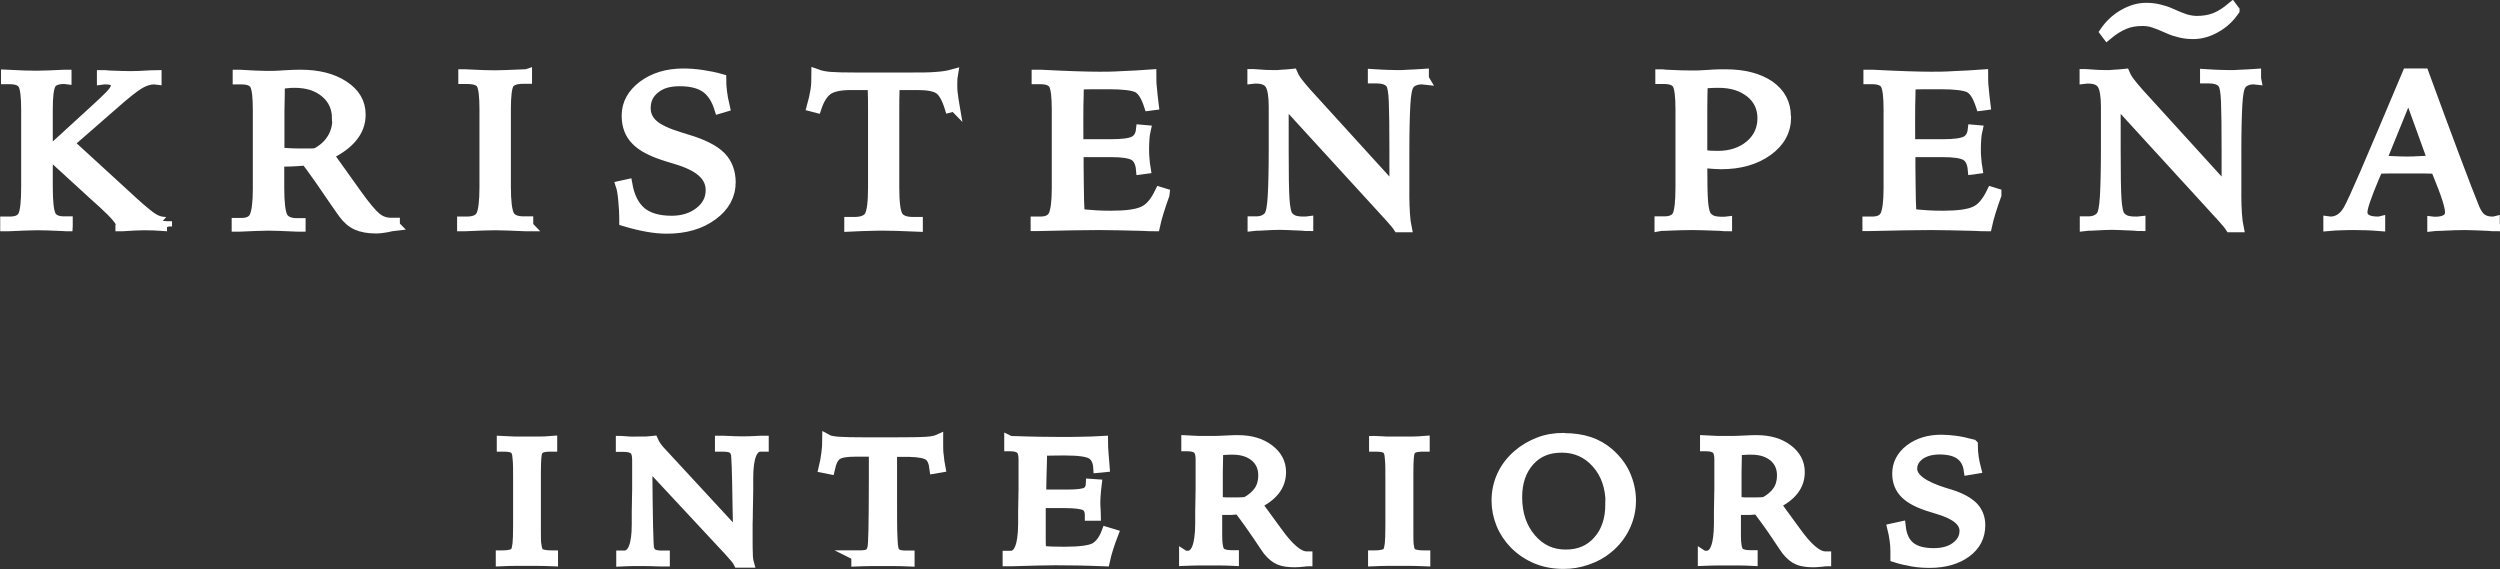 <svg viewBox="0 0 124.1 28.25" xmlns="http://www.w3.org/2000/svg"><rect x="0" y="0" width="124.1" height="28.25" fill="#333333" stroke="none"/><g fill="#fff" stroke="#fff" stroke-miterlimit="10" stroke-width=".5"><path d="m3.36 11.23c-.05 0-.13 0-.23-.01-.6-.03-1.03-.04-1.29-.04-.28 0-.76.02-1.44.05-.07 0-.11 0-.14 0v-.23s.05 0 .08 0h.15c.34 0 .56-.1.66-.31s.15-.68.15-1.4v-3.86c0-.64-.05-1.05-.15-1.23s-.32-.27-.67-.27c-.05 0-.09 0-.11 0s-.05 0-.07 0v-.22c.37.02.68.03.92.04.24 0 .44.01.61.01.3 0 .76-.02 1.4-.05h.07v.22s-.08-.01-.11-.01c-.35 0-.58.09-.67.27-.1.18-.15.59-.15 1.23v3.86c0 .73.05 1.19.15 1.4s.32.31.66.31h.11.07v.23zm4.93 0s-.07 0-.13-.01c-.39-.03-.72-.04-.99-.04s-.64.02-1.09.05c-.05 0-.08 0-.1 0 0 0 0 0 0-.01.01-.03.02-.06.02-.09 0-.15-.3-.5-.9-1.05-.21-.18-.37-.34-.5-.45l-2.23-2.04 2.11-1.93c.63-.57 1-.93 1.11-1.07.12-.14.17-.27.17-.38 0-.09-.05-.15-.14-.2s-.22-.07-.39-.07c-.04 0-.1 0-.17.01v-.22c.08 0 .19 0 .36.02.47.02.82.03 1.05.03s.58-.01 1.01-.04c.13 0 .23-.01.29-.01v.22s-.08-.01-.12-.01c-.24 0-.49.08-.75.24s-.63.45-1.13.89l-2.34 2.04 3.22 2.95c.43.39.74.64.94.77s.42.19.64.19c.04 0 .06 0 .06-.01v.23z"/><path d="m19.61 11.21-.17.02c-.15.04-.29.06-.42.08-.12.02-.24.03-.35.03-.39 0-.71-.06-.96-.17s-.48-.31-.68-.59c-.12-.16-.28-.4-.49-.7-.07-.1-.12-.17-.15-.22l-.53-.77c-.18-.26-.33-.46-.45-.63-.12-.16-.2-.26-.23-.3-.13.02-.29.03-.46.04s-.34.02-.51.02h-.35v1.3c0 .75.06 1.23.17 1.44s.35.32.71.32h.11.07v.17s-.08 0-.14 0c-.68-.03-1.16-.05-1.45-.05s-.76.02-1.44.05c-.07 0-.11 0-.14 0v-.18s.05 0 .08 0h.15c.34 0 .56-.11.66-.34s.16-.68.16-1.35v-3.94c0-.64-.05-1.05-.15-1.23s-.32-.27-.67-.27c-.05 0-.09 0-.11 0s-.05 0-.07 0v-.23h.07c.64.04 1.1.06 1.4.06.19 0 .47 0 .82-.03.35-.02.63-.03.82-.03.88 0 1.6.18 2.16.55s.83.84.83 1.43c0 .41-.13.78-.4 1.11-.26.33-.66.62-1.19.88l1.4 1.96c.43.6.75.98.97 1.16s.46.26.74.26h.18v.14zm-2.88-5.33c0-.52-.19-.95-.58-1.28s-.9-.49-1.52-.49c-.11 0-.24 0-.37.02-.13.01-.25.02-.37.04 0 .41-.01.86-.02 1.34v2.07c.05 0 .11 0 .2.01.31.02.55.03.73.03h.58c.12 0 .23 0 .31-.02.35-.18.61-.42.79-.71s.27-.62.27-1z"/><path d="m26.23 11.23s-.07 0-.13 0c-.69-.03-1.19-.05-1.52-.05s-.82.02-1.51.05c-.06 0-.1 0-.13 0v-.23s.04 0 .07 0 .08 0 .16 0c.36 0 .6-.1.71-.31s.17-.68.17-1.41v-3.86c0-.65-.05-1.06-.15-1.24s-.34-.26-.72-.26c-.05 0-.09 0-.11 0s-.05 0-.07 0v-.23s.06 0 .11 0c.7.04 1.19.05 1.47.05s.76-.02 1.44-.05c.06 0 .11 0 .14-.01v.23s-.05 0-.07 0-.06 0-.11 0c-.38 0-.62.09-.72.26-.1.18-.15.59-.15 1.24v3.86c0 .73.06 1.2.17 1.41s.35.31.71.31h.16.07v.23z"/><path d="m36.27 9.04c0 .66-.3 1.21-.9 1.65s-1.35.66-2.27.66c-.3 0-.62-.03-.96-.09s-.72-.15-1.15-.28v-.15c0-.26-.02-.56-.05-.89s-.07-.57-.12-.72l.32-.07c.11.63.35 1.09.7 1.38.36.29.86.43 1.5.43.56 0 1.02-.15 1.39-.44s.55-.65.55-1.08c0-.35-.14-.65-.42-.9s-.72-.47-1.34-.65l-.36-.11c-.76-.23-1.29-.5-1.59-.82-.31-.31-.46-.72-.46-1.22 0-.59.27-1.08.81-1.49.54-.4 1.21-.6 2-.6.28 0 .59.02.92.07s.65.11.96.2c0 .22.01.43.04.63.02.2.07.46.14.76l-.27.08c-.15-.48-.37-.82-.68-1.04-.31-.21-.73-.32-1.28-.32s-.94.12-1.24.37c-.31.24-.46.57-.46.97 0 .32.13.6.38.82s.69.43 1.32.62l.35.11c.81.24 1.37.53 1.69.86s.48.76.48 1.28z"/><path d="m47.37 5.28-.23.06c-.15-.48-.33-.79-.53-.92s-.55-.2-1.05-.2h-1.15c-.02.53-.02.94-.02 1.23v3.86c0 .74.06 1.21.18 1.41s.37.3.76.3h.12.11v.23c-.45-.02-.81-.03-1.06-.04-.25 0-.46-.01-.64-.01s-.4 0-.65.01c-.25 0-.6.02-1.05.04v-.23s.07 0 .11 0 .08 0 .13 0c.39 0 .64-.1.76-.3s.18-.67.18-1.41v-3.86c0-.29 0-.7-.02-1.23h-1.09c-.51 0-.89.08-1.12.23s-.43.45-.58.9l-.23-.06c.08-.29.14-.55.18-.79s.05-.51.05-.82c.19.07.43.12.7.14s.7.03 1.29.03h2.58c.61 0 1.07 0 1.37-.03.31-.02.58-.06.83-.13-.02.11-.03.27-.03.48 0 .17 0 .34.03.52.02.18.05.38.09.61z"/><path d="m57.8 9.68c-.11.3-.2.58-.28.83s-.14.49-.19.72c-.14 0-.35 0-.63-.02-.88-.02-1.59-.04-2.12-.04-.75 0-1.77.02-3.06.05h-.11s0-.22 0-.22h.08.15c.34 0 .56-.11.66-.33s.16-.66.16-1.33v-3.91c0-.64-.05-1.05-.15-1.23s-.32-.27-.67-.27c-.05 0-.09 0-.11 0s-.05 0-.07 0v-.22h.18c1.36.07 2.33.1 2.93.1.3 0 .67 0 1.13-.03.46-.02.94-.04 1.45-.08 0 .21 0 .44.03.68.02.24.05.52.09.84l-.23.03c-.16-.49-.35-.79-.58-.9s-.7-.17-1.41-.17c-.26 0-.52 0-.79 0s-.51.01-.71.02c0 .31-.01.66-.02 1.07s0 1.03 0 1.87c.09.01.18.02.28.02h.31 1.05c.55 0 .92-.05 1.12-.15s.32-.29.35-.57l.23.02c-.03.13-.05.26-.06.42-.01.15-.02.32-.02.49s0 .34.02.5c.01.16.03.33.06.51l-.23.03c-.03-.34-.15-.57-.35-.69-.2-.11-.57-.17-1.12-.17h-1.05c-.11 0-.22 0-.31 0s-.18.01-.27.02c0 .47 0 .99.01 1.56 0 .58.02 1.07.04 1.49.26.03.53.05.81.07s.53.02.77.02c.73 0 1.26-.07 1.58-.22.32-.14.59-.46.83-.96l.23.07z"/><path d="m70.71 3.95s-.09-.01-.13-.01c-.14 0-.26.02-.38.07-.11.05-.2.11-.25.2-.1.13-.16.46-.19.98s-.05 1.32-.05 2.4v2.14c0 .3.01.59.03.89s.05.52.08.66h-.41s-.07-.11-.14-.19-.16-.19-.27-.31l-5.28-5.77v2.36c0 1.22.01 2.06.04 2.51s.09.74.19.86c.08.09.18.16.29.2s.27.06.47.06c.08 0 .16 0 .23-.01v.23c-.07 0-.18 0-.33-.02-.51-.02-.87-.04-1.08-.04-.18 0-.51.01-.99.04-.16 0-.28.01-.36.02v-.23s.05 0 .07 0h.11c.13 0 .26-.02.37-.07s.2-.11.26-.2c.1-.13.16-.46.19-.98s.05-1.32.05-2.4v-2.04c0-.53-.06-.9-.18-1.1s-.35-.3-.7-.3c-.04 0-.1 0-.18.01v-.23s.03 0 .06 0c.45.04.79.05 1.01.05.11 0 .24 0 .41-.02.17-.01.34-.02.52-.04.06.14.14.28.25.42s.26.33.46.55l4.34 4.77v-1.87c0-1.19-.01-2.02-.03-2.5s-.07-.77-.15-.88c-.07-.1-.17-.17-.29-.21s-.28-.06-.48-.06h-.12s0-.21 0-.21c.34.02.6.04.78.04s.33.01.45.01c.13 0 .31 0 .54-.02.22-.01.48-.02.76-.04v.23z"/><path d="m88.66 5.82c0 .67-.3 1.23-.91 1.67s-1.38.66-2.32.66c-.19 0-.45-.02-.79-.05-.07 0-.11-.01-.14-.02 0 .94.01 1.59.04 1.95s.09.6.19.72c.08.09.17.16.29.2.11.04.27.06.48.06.08 0 .15 0 .23-.01v.23c-.08 0-.19 0-.33-.02-.6-.02-1.06-.04-1.37-.04-.34 0-.82.01-1.44.04-.09 0-.16 0-.21.01v-.23s.05 0 .08 0h.15c.34 0 .56-.1.66-.31s.15-.68.15-1.4v-3.86c0-.64-.05-1.05-.15-1.23s-.32-.27-.67-.27c-.05 0-.09 0-.11 0s-.05 0-.07 0v-.23c.06 0 .15 0 .27.02.56.03 1 .04 1.32.04.14 0 .4 0 .78-.03s.66-.03.86-.03c.92 0 1.64.19 2.19.56.54.38.81.89.81 1.53zm-1.17.06c0-.53-.2-.96-.6-1.28s-.92-.49-1.57-.49c-.13 0-.27 0-.41.01-.14 0-.27.02-.39.04-.01.42-.02.87-.02 1.34v2.19c.15.02.29.03.41.04.12 0 .24.01.35.01.66 0 1.19-.18 1.61-.53.41-.35.62-.8.62-1.35z"/><path d="m99.1 9.68c-.11.3-.2.58-.28.83s-.14.49-.19.72c-.14 0-.35 0-.63-.02-.88-.02-1.59-.04-2.13-.04-.75 0-1.77.02-3.06.05h-.11s0-.22 0-.22h.08s.09 0 .15 0c.34 0 .56-.11.66-.33s.16-.66.16-1.33v-3.91c0-.64-.05-1.05-.15-1.23s-.32-.27-.67-.27c-.05 0-.09 0-.11 0s-.05 0-.07 0v-.22h.18c1.36.07 2.33.1 2.93.1.3 0 .68 0 1.13-.03.46-.02.94-.04 1.45-.08 0 .21 0 .44.03.68.02.24.05.52.09.84l-.23.03c-.16-.49-.35-.79-.58-.9s-.7-.17-1.41-.17c-.26 0-.52 0-.79 0s-.51.01-.71.02c0 .31-.01.66-.02 1.07s0 1.03 0 1.87c.09.01.18.02.28.02h.31 1.05c.55 0 .92-.05 1.12-.15s.32-.29.35-.57l.23.02c-.03.13-.05.26-.06.42-.01.15-.02.32-.02.49s0 .34.02.5c.01.16.03.33.06.51l-.23.03c-.03-.34-.15-.57-.35-.69-.2-.11-.57-.17-1.12-.17h-1.05c-.11 0-.22 0-.31 0s-.18.01-.27.02c0 .47 0 .99.01 1.56 0 .58.02 1.07.04 1.49.26.03.53.05.81.07s.53.02.77.02c.73 0 1.26-.07 1.58-.22.32-.14.59-.46.83-.96l.23.07z"/><path d="m112 3.95s-.09-.01-.13-.01c-.14 0-.26.02-.37.07s-.2.11-.25.2c-.1.13-.16.46-.19.98s-.05 1.32-.05 2.4v2.14c0 .3.01.59.03.89s.05.52.08.66h-.41s-.07-.11-.14-.19-.16-.19-.27-.31l-5.28-5.77v2.36c0 1.22.01 2.06.04 2.51s.09.74.19.86c.08.09.18.16.29.2s.27.06.47.06c.08 0 .16 0 .24-.01v.23c-.07 0-.18 0-.33-.02-.51-.02-.87-.04-1.08-.04-.18 0-.51.01-.99.04-.16 0-.28.01-.36.02v-.23s.05 0 .07 0 .07 0 .11 0c.13 0 .26-.02.37-.07s.2-.11.26-.2c.1-.13.16-.46.19-.98s.05-1.32.05-2.4v-2.04c0-.53-.06-.9-.18-1.1s-.35-.3-.7-.3c-.04 0-.1 0-.18.01v-.23s.03 0 .06 0c.45.04.79.05 1.01.05.11 0 .24 0 .41-.02.17-.01.34-.02.52-.04.06.14.14.28.25.42s.26.33.46.55l4.34 4.77v-1.87c0-1.19-.01-2.02-.03-2.5s-.07-.77-.15-.88c-.07-.1-.17-.17-.29-.21s-.28-.06-.48-.06h-.12s0-.21 0-.21c.34.02.6.04.78.04s.33.01.45.01c.13 0 .31 0 .54-.02.22-.01.48-.02.76-.04v.23z"/><path d="m123.85 11.23c-.07 0-.17 0-.31-.02-.52-.02-.91-.04-1.16-.04-.3 0-.73.01-1.27.04-.16 0-.29.01-.37.02v-.23s.08.01.12.01c.25 0 .44-.04.57-.12s.19-.2.19-.36c0-.14-.05-.36-.14-.65s-.28-.79-.57-1.5c-.21-.01-.43-.02-.67-.02s-.5 0-.79 0-.55 0-.79 0c-.23 0-.44.01-.62.02-.04.1-.1.24-.18.41-.39.93-.59 1.51-.59 1.73 0 .16.06.28.19.36s.32.12.57.12c.04 0 .08 0 .12-.01v.23c-.23-.02-.46-.03-.68-.04-.22 0-.43-.01-.61-.01s-.38 0-.6.01c-.22 0-.45.02-.68.04v-.23s.07.01.11.01c.17 0 .34-.05.49-.15s.28-.25.39-.44c.14-.25.42-.86.83-1.81s1.11-2.6 2.1-4.95h.82c.55 1.51 1.06 2.88 1.52 4.11s.8 2.1 1 2.59c.1.23.21.4.35.5s.31.15.53.15c.04 0 .08 0 .12-.01v.23zm-3.09-3.27-1.2-3.32-1.35 3.32c.13.02.32.03.57.04s.47.02.66.02.41 0 .66-.02c.26-.01.47-.02.65-.04z"/><path d="m110.92.52c-.24.35-.54.64-.92.85-.38.22-.76.32-1.13.32-.21 0-.42-.02-.63-.07s-.41-.11-.6-.2c-.31-.14-.56-.24-.75-.3s-.37-.08-.54-.08c-.33 0-.63.05-.89.16s-.55.28-.86.54l-.12-.16c.24-.35.54-.64.92-.86s.76-.33 1.13-.33c.21 0 .42.02.63.07s.41.11.6.2c.31.14.56.24.75.3.19.05.37.08.54.08.33 0 .63-.05.89-.15s.55-.28.86-.54l.12.16z"/><path d="m24.91 21.89c.21.01.43.02.64.03h.62.57c.21 0 .43-.01.67-.03v.28h-.08c-.2 0-.35.02-.45.06s-.17.11-.21.21c-.02.06-.04.17-.05.31s-.02.38-.02.7v2.92c0 .33 0 .56.03.7.02.13.04.23.08.3s.11.12.21.15.25.05.43.05h.1v.29c-.26-.01-.51-.02-.73-.02s-.41 0-.56 0c-.18 0-.38 0-.6 0s-.46.01-.7.02v-.29h.09c.19 0 .33-.02.44-.05.1-.03.17-.08.21-.15.04-.08.07-.2.09-.37s.03-.48.03-.93v-2.3c0-.44 0-.75-.02-.94-.01-.19-.03-.31-.06-.39-.04-.1-.1-.17-.2-.21s-.25-.06-.45-.06h-.08z"/><path d="m30.84 21.89c.14.01.28.02.42.03s.27 0 .4 0h.34s.27-.01.43-.03c.04.09.09.19.16.28.07.1.16.21.27.32l3.78 4.09c0-.42-.02-.99-.03-1.69-.02-1.47-.05-2.26-.08-2.37-.04-.13-.1-.22-.19-.27s-.25-.08-.46-.08h-.14v-.29s.09 0 .16 0c.43.02.74.03.92.03s.49 0 .94-.03h.15v.29s-.04 0-.06 0-.05 0-.09 0c-.41 0-.62.52-.62 1.56v.62l-.02 1.11c0 .16 0 .33-.01.51v.72c0 .34 0 .6.01.79 0 .19.02.34.05.45h-.51c-.05-.11-.24-.33-.55-.67l-.05-.05-3.93-4.22v.1c.02 2.61.05 3.99.09 4.14.04.13.1.22.19.27s.24.08.45.08h.14v.29s-.11 0-.2 0c-.43-.02-.72-.02-.88-.02s-.32 0-.5 0-.37.01-.58.02v-.29s.04 0 .06 0h.09c.41 0 .62-.52.62-1.55 0-.26 0-.47 0-.62l.02-1.11c0-.24 0-.47 0-.7s0-.49 0-.78c0-.24-.05-.41-.15-.5s-.28-.14-.54-.14h-.12v-.29z"/><path d="m42.49 27.57h.16c.22 0 .37-.02.46-.07s.16-.14.19-.27c.03-.09.05-.4.06-.94s.02-1.38.02-2.53v-1.34h-.93c-.45 0-.75.05-.91.17-.16.11-.27.34-.35.7l-.3-.06c.06-.24.1-.48.13-.72.03-.23.05-.46.05-.69.09.05.28.09.56.11s.77.03 1.47.03h1.12c.93 0 1.53-.01 1.79-.03.27-.02.45-.06.56-.11v.13.14c0 .18 0 .36.03.54.02.19.04.38.08.58l-.29.05c-.04-.32-.13-.53-.28-.64s-.47-.18-.96-.19h-.87v.67 1.54c0 .99 0 1.66.02 2.01.01.35.04.57.07.66.04.1.11.17.2.21s.23.06.42.06h.16v.29c-.25-.01-.49-.02-.72-.02s-.43 0-.6 0c-.16 0-.35 0-.58 0s-.47.01-.74.02v-.29z"/><path d="m50.14 21.89c.53.02 1.01.03 1.43.04.42 0 .78.01 1.09.01.34 0 .68 0 1.03-.01.35 0 .7-.02 1.06-.04 0 .21.01.42.03.64s.03.44.05.66l-.31.03c-.02-.33-.14-.56-.34-.68s-.64-.18-1.31-.18c-.17 0-.48 0-.94.01-.09 0-.16 0-.2 0 0 .33-.02.75-.03 1.23s-.02.8-.02.95h.14.68.54c.44 0 .74-.04.88-.11.14-.08.22-.21.23-.42l.29.02c-.02.17-.04.33-.05.48s-.02.28-.02.41c0 .07 0 .23.02.47 0 .09.01.15.01.2h-.3s0-.02 0-.02c0-.24-.08-.4-.23-.48s-.5-.13-1.06-.13h-1.15v.57.52.58c0 .2 0 .43.02.7.15.02.33.03.52.04.19 0 .41.01.64.01.77 0 1.27-.07 1.51-.2.24-.14.44-.4.58-.78l.33.1c-.09.23-.17.46-.24.68s-.13.44-.18.67c-.48-.02-.93-.03-1.34-.04-.41 0-.79-.01-1.12-.01-.46 0-1.19.02-2.2.05h-.16s0-.27 0-.27h.06.09c.41 0 .61-.52.62-1.57 0-.26 0-.47 0-.62l.02-1.14c0-.25 0-.48 0-.72 0-.23 0-.48 0-.75 0-.24-.05-.41-.15-.5s-.27-.14-.52-.14h-.04v-.28z"/><path d="m58.81 27.59s.04 0 .06 0h.09c.41 0 .61-.52.62-1.57 0-.26 0-.47 0-.62l.02-1.14c0-.25 0-.48 0-.72 0-.23 0-.48 0-.75 0-.24-.05-.41-.15-.5s-.27-.14-.52-.14h-.04v-.29c.2.01.41.02.61.03h.58c.2 0 .46 0 .76-.02s.51-.02.61-.02c.63 0 1.14.15 1.54.45s.6.68.6 1.13c0 .34-.1.64-.3.9s-.5.49-.9.68l.86 1.18s.08.11.14.19c.59.83 1.08 1.24 1.46 1.24h.05v.24s-.11 0-.19.02c-.2.02-.34.03-.44.03-.32 0-.58-.04-.77-.12s-.37-.23-.56-.46c-.03-.04-.2-.28-.51-.75-.31-.46-.62-.89-.93-1.3-.12.01-.24.02-.37.03-.13 0-.28 0-.44 0h-.27v1.29c0 .42.05.68.14.79s.28.17.56.17h.04.04.03s.01 0 .02 0v.28c-.22-.01-.43-.02-.65-.02s-.43 0-.64 0c-.11 0-.27 0-.48 0-.2 0-.44.01-.7.02v-.27zm1.63-2.68c.15.01.28.02.41.03h.35.29c.11 0 .23-.01.36-.02.29-.16.51-.35.65-.56s.21-.47.21-.76c0-.39-.14-.7-.41-.93-.28-.23-.64-.35-1.11-.35-.13 0-.25 0-.37.01-.12 0-.24.02-.35.04 0 .35-.02.7-.02 1.07v1.48z"/><path d="m68.22 21.89c.21.01.43.02.64.03h.62.57c.21 0 .43-.01.67-.03v.28h-.08c-.2 0-.35.02-.45.06s-.17.11-.21.21c-.02.06-.04.17-.05.31s-.02.38-.02.7v2.92c0 .33 0 .56.02.7.02.13.04.23.08.3s.11.12.21.15.25.05.43.05h.1v.29c-.26-.01-.51-.02-.73-.02s-.41 0-.56 0c-.18 0-.38 0-.6 0s-.46.01-.7.02v-.29h.09c.19 0 .33-.02.44-.05.1-.03.17-.08.21-.15.04-.08.07-.2.09-.37s.03-.48.03-.93v-2.3c0-.44 0-.75-.02-.94-.01-.19-.03-.31-.06-.39-.04-.1-.1-.17-.2-.21s-.24-.06-.45-.06h-.08v-.28z"/><path d="m77.64 21.75c.46 0 .88.06 1.24.18.37.12.7.31.99.56.35.31.63.66.81 1.07s.28.83.28 1.29-.1.9-.3 1.31-.48.77-.85 1.07c-.29.24-.63.43-1.02.56-.39.14-.78.2-1.17.2-.49 0-.94-.08-1.35-.25s-.77-.41-1.09-.73c-.29-.3-.51-.63-.66-1s-.23-.76-.23-1.16c0-.44.09-.86.27-1.25s.45-.74.79-1.03c.31-.27.66-.47 1.05-.62s.8-.21 1.21-.21zm2.31 3.25c0-.81-.23-1.48-.69-2s-1.04-.78-1.73-.78-1.21.22-1.61.67-.61 1.04-.61 1.79c0 .83.23 1.51.69 2.05s1.03.8 1.72.8 1.2-.23 1.61-.69.61-1.07.61-1.84z"/><path d="m84.56 27.59s.04 0 .06 0h.09c.41 0 .61-.52.62-1.57 0-.26 0-.47 0-.62l.02-1.14c0-.25 0-.48 0-.72 0-.23 0-.48 0-.75 0-.24-.05-.41-.15-.5s-.27-.14-.52-.14h-.04v-.29c.2.01.41.02.61.03h.58c.2 0 .46 0 .76-.02s.51-.02.61-.02c.63 0 1.14.15 1.54.45s.6.68.6 1.13c0 .34-.1.64-.3.9s-.5.49-.9.68l.86 1.18s.08.11.14.19c.59.83 1.08 1.24 1.46 1.24h.05v.24s-.11 0-.19.02c-.2.02-.34.03-.44.03-.32 0-.58-.04-.77-.12s-.37-.23-.56-.46c-.03-.04-.2-.28-.51-.75s-.62-.89-.93-1.3c-.12.01-.24.02-.37.03-.13 0-.28 0-.44 0h-.27v1.29c0 .42.05.68.14.79s.28.17.56.17h.04s.03 0 .04 0h.03s.01 0 .02 0v.28c-.22-.01-.43-.02-.65-.02-.21 0-.43 0-.64 0-.11 0-.27 0-.48 0-.2 0-.44.01-.7.02v-.27zm1.63-2.68c.15.01.28.02.41.03h.35.29c.11 0 .23-.01.36-.02.29-.16.51-.35.65-.56s.21-.47.21-.76c0-.39-.14-.7-.41-.93-.28-.23-.64-.35-1.11-.35-.13 0-.25 0-.37.01-.12 0-.24.02-.35.04 0 .35-.02.7-.02 1.07v1.48z"/><path d="m97.93 22.07c0 .21.01.41.04.61s.07.4.12.59l-.36.06c-.05-.35-.2-.6-.44-.77s-.58-.25-1.01-.25c-.4 0-.73.09-.98.27s-.38.41-.38.69c0 .46.54.86 1.61 1.19.14.04.25.08.33.1.49.16.85.36 1.09.6.23.24.35.55.35.91 0 .56-.23 1.01-.69 1.35s-1.07.52-1.83.52c-.29 0-.57-.02-.85-.07s-.56-.11-.84-.2c0-.03 0-.06 0-.1s0-.09 0-.17c0-.2-.01-.39-.04-.59s-.06-.38-.11-.58l.41-.09c.05.46.21.79.47 1s.65.32 1.17.32c.45 0 .82-.1 1.1-.31s.43-.47.43-.8c0-.46-.44-.82-1.33-1.08-.13-.04-.22-.07-.29-.09-.61-.18-1.05-.4-1.32-.67-.27-.26-.4-.6-.4-1 0-.48.21-.88.62-1.2.42-.32.94-.48 1.56-.48.23 0 .46.02.7.05s.52.09.86.18z"/></g></svg>